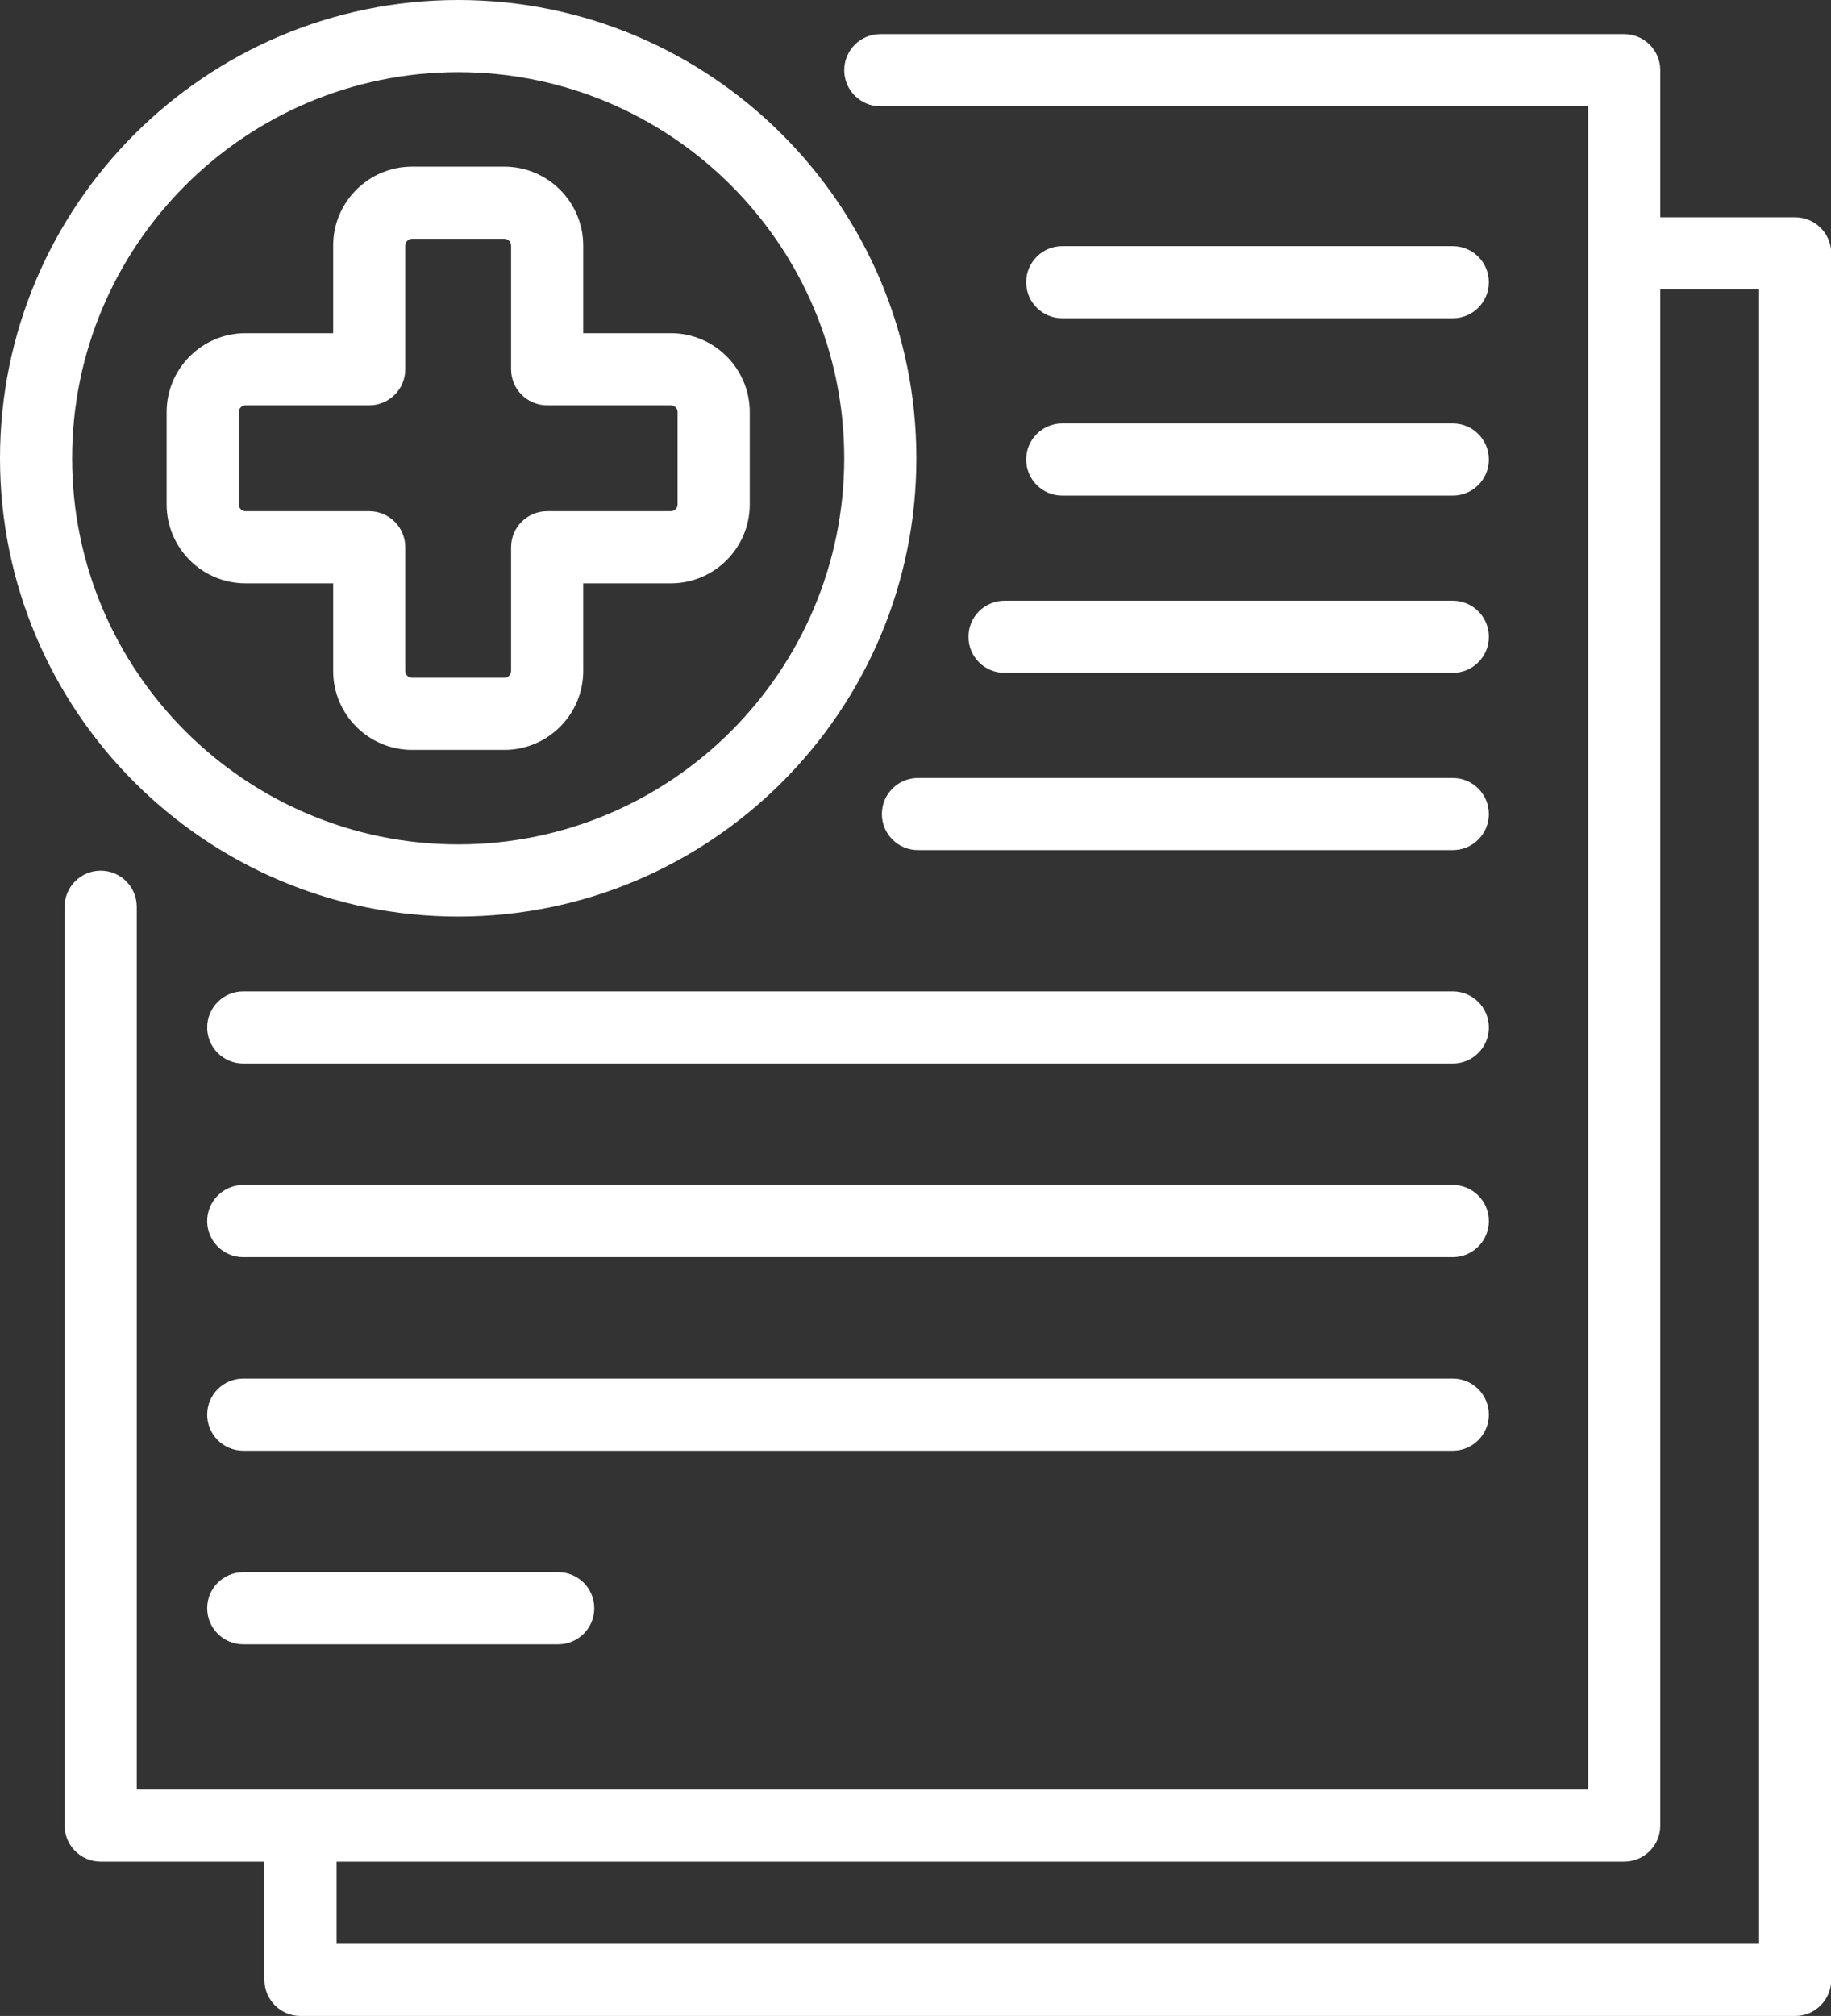 <?xml version="1.0" encoding="UTF-8" standalone="no"?><svg xmlns="http://www.w3.org/2000/svg" xmlns:xlink="http://www.w3.org/1999/xlink" fill="#000000" height="450" preserveAspectRatio="xMidYMid meet" version="1" viewBox="0.0 0.0 408.8 450.0" width="408.8" zoomAndPan="magnify"><rect x="0.0" y="0.0" width="408.8" height="450.0" fill="#333333" stroke="none"/><defs><clipPath id="a"><path d="M 14 7 L 408.852 7 L 408.852 450 L 14 450 Z M 14 7"/></clipPath></defs><g><g clip-path="url(#a)" id="change1_11"><path d="M 392.738 433.895 L 75.141 433.895 L 75.141 415.555 L 362.625 415.555 C 367.074 415.555 370.68 411.945 370.68 407.5 L 370.68 64.609 L 392.738 64.609 Z M 400.789 48.504 L 370.68 48.504 L 370.68 15.664 C 370.68 11.219 367.074 7.613 362.625 7.613 L 196.543 7.613 C 192.094 7.613 188.488 11.219 188.488 15.664 C 188.488 20.113 192.094 23.723 196.543 23.723 L 354.57 23.723 L 354.57 399.445 L 30.531 399.445 L 30.531 202.406 C 30.531 197.957 26.93 194.352 22.48 194.352 C 18.031 194.352 14.426 197.957 14.426 202.406 L 14.426 407.5 C 14.426 411.945 18.031 415.555 22.48 415.555 L 59.035 415.555 L 59.035 441.945 C 59.035 446.395 62.641 450 67.09 450 L 400.789 450 C 405.238 450 408.848 446.395 408.848 441.945 L 408.848 56.559 C 408.848 52.109 405.238 48.504 400.789 48.504" fill="#ffffff"/></g><g id="change1_1"><path d="M 196.895 181.711 C 196.895 186.16 200.5 189.766 204.949 189.766 L 324.352 189.766 C 328.801 189.766 332.406 186.16 332.406 181.711 C 332.406 177.266 328.801 173.66 324.352 173.66 L 204.949 173.66 C 200.5 173.66 196.895 177.266 196.895 181.711" fill="#ffffff"/></g><g id="change1_2"><path d="M 216.223 142.145 C 216.223 146.594 219.828 150.195 224.277 150.195 L 324.352 150.195 C 328.801 150.195 332.406 146.594 332.406 142.145 C 332.406 137.695 328.801 134.09 324.352 134.09 L 224.277 134.09 C 219.828 134.09 216.223 137.695 216.223 142.145" fill="#ffffff"/></g><g id="change1_3"><path d="M 237.16 110.629 L 324.352 110.629 C 328.801 110.629 332.406 107.023 332.406 102.574 C 332.406 98.129 328.801 94.52 324.352 94.52 L 237.16 94.52 C 232.715 94.52 229.109 98.129 229.109 102.574 C 229.109 107.023 232.715 110.629 237.16 110.629" fill="#ffffff"/></g><g id="change1_4"><path d="M 237.16 71.051 L 324.352 71.051 C 328.801 71.051 332.406 67.449 332.406 63 C 332.406 58.551 328.801 54.945 324.352 54.945 L 237.16 54.945 C 232.715 54.945 229.109 58.551 229.109 63 C 229.109 67.449 232.715 71.051 237.16 71.051" fill="#ffffff"/></g><g id="change1_5"><path d="M 54.312 350.938 C 49.863 350.938 46.258 354.539 46.258 358.988 C 46.258 363.438 49.863 367.043 54.312 367.043 L 124.629 367.043 C 129.074 367.043 132.68 363.438 132.68 358.988 C 132.68 354.539 129.074 350.938 124.629 350.938 L 54.312 350.938" fill="#ffffff"/></g><g id="change1_6"><path d="M 332.406 315.777 C 332.406 311.328 328.801 307.723 324.352 307.723 L 54.312 307.723 C 49.863 307.723 46.258 311.328 46.258 315.777 C 46.258 320.227 49.863 323.832 54.312 323.832 L 324.352 323.832 C 328.801 323.832 332.406 320.227 332.406 315.777" fill="#ffffff"/></g><g id="change1_7"><path d="M 324.352 264.508 L 54.312 264.508 C 49.863 264.508 46.258 268.109 46.258 272.559 C 46.258 277.008 49.863 280.613 54.312 280.613 L 324.352 280.613 C 328.801 280.613 332.406 277.008 332.406 272.559 C 332.406 268.109 328.801 264.508 324.352 264.508" fill="#ffffff"/></g><g id="change1_8"><path d="M 324.352 221.293 L 54.312 221.293 C 49.863 221.293 46.258 224.898 46.258 229.348 C 46.258 233.797 49.863 237.402 54.312 237.402 L 324.352 237.402 C 328.801 237.402 332.406 233.797 332.406 229.348 C 332.406 224.898 328.801 221.293 324.352 221.293" fill="#ffffff"/></g><g id="change1_9"><path d="M 102.297 16.105 C 149.824 16.105 188.488 54.77 188.488 102.297 C 188.488 149.824 149.824 188.488 102.297 188.488 C 54.77 188.488 16.105 149.824 16.105 102.297 C 16.105 54.77 54.77 16.105 102.297 16.105 Z M 102.297 204.598 C 158.703 204.598 204.598 158.703 204.598 102.297 C 204.598 45.891 158.703 0 102.297 0 C 45.891 0 0 45.891 0 102.297 C 0 158.703 45.891 204.598 102.297 204.598" fill="#ffffff"/></g><g id="change1_10"><path d="M 53.309 91.996 C 53.309 91.16 53.988 90.48 54.82 90.48 L 82.434 90.48 C 86.883 90.48 90.488 86.879 90.488 82.43 L 90.488 54.82 C 90.488 53.984 91.168 53.305 92 53.305 L 112.598 53.305 C 113.426 53.305 114.109 53.984 114.109 54.82 L 114.109 82.43 C 114.109 86.879 117.711 90.48 122.16 90.48 L 149.773 90.48 C 150.605 90.48 151.285 91.16 151.285 91.996 L 151.285 112.59 C 151.285 113.43 150.605 114.109 149.773 114.109 L 122.16 114.109 C 117.711 114.109 114.109 117.711 114.109 122.16 L 114.109 149.77 C 114.109 150.605 113.426 151.285 112.598 151.285 L 92 151.285 C 91.168 151.285 90.488 150.605 90.488 149.77 L 90.488 122.16 C 90.488 117.711 86.883 114.109 82.434 114.109 L 54.82 114.109 C 53.988 114.109 53.309 113.43 53.309 112.59 Z M 54.82 130.215 L 74.383 130.215 L 74.383 149.77 C 74.383 159.484 82.285 167.395 92 167.395 L 112.598 167.395 C 122.312 167.395 130.215 159.484 130.215 149.77 L 130.215 130.215 L 149.773 130.215 C 159.488 130.215 167.395 122.305 167.395 112.59 L 167.395 91.996 C 167.395 82.285 159.488 74.375 149.773 74.375 L 130.215 74.375 L 130.215 54.82 C 130.215 45.105 122.312 37.195 112.598 37.195 L 92 37.195 C 82.285 37.195 74.383 45.105 74.383 54.82 L 74.383 74.375 L 54.82 74.375 C 45.105 74.375 37.203 82.285 37.203 91.996 L 37.203 112.59 C 37.203 122.305 45.105 130.215 54.82 130.215" fill="#ffffff"/></g></g></svg>